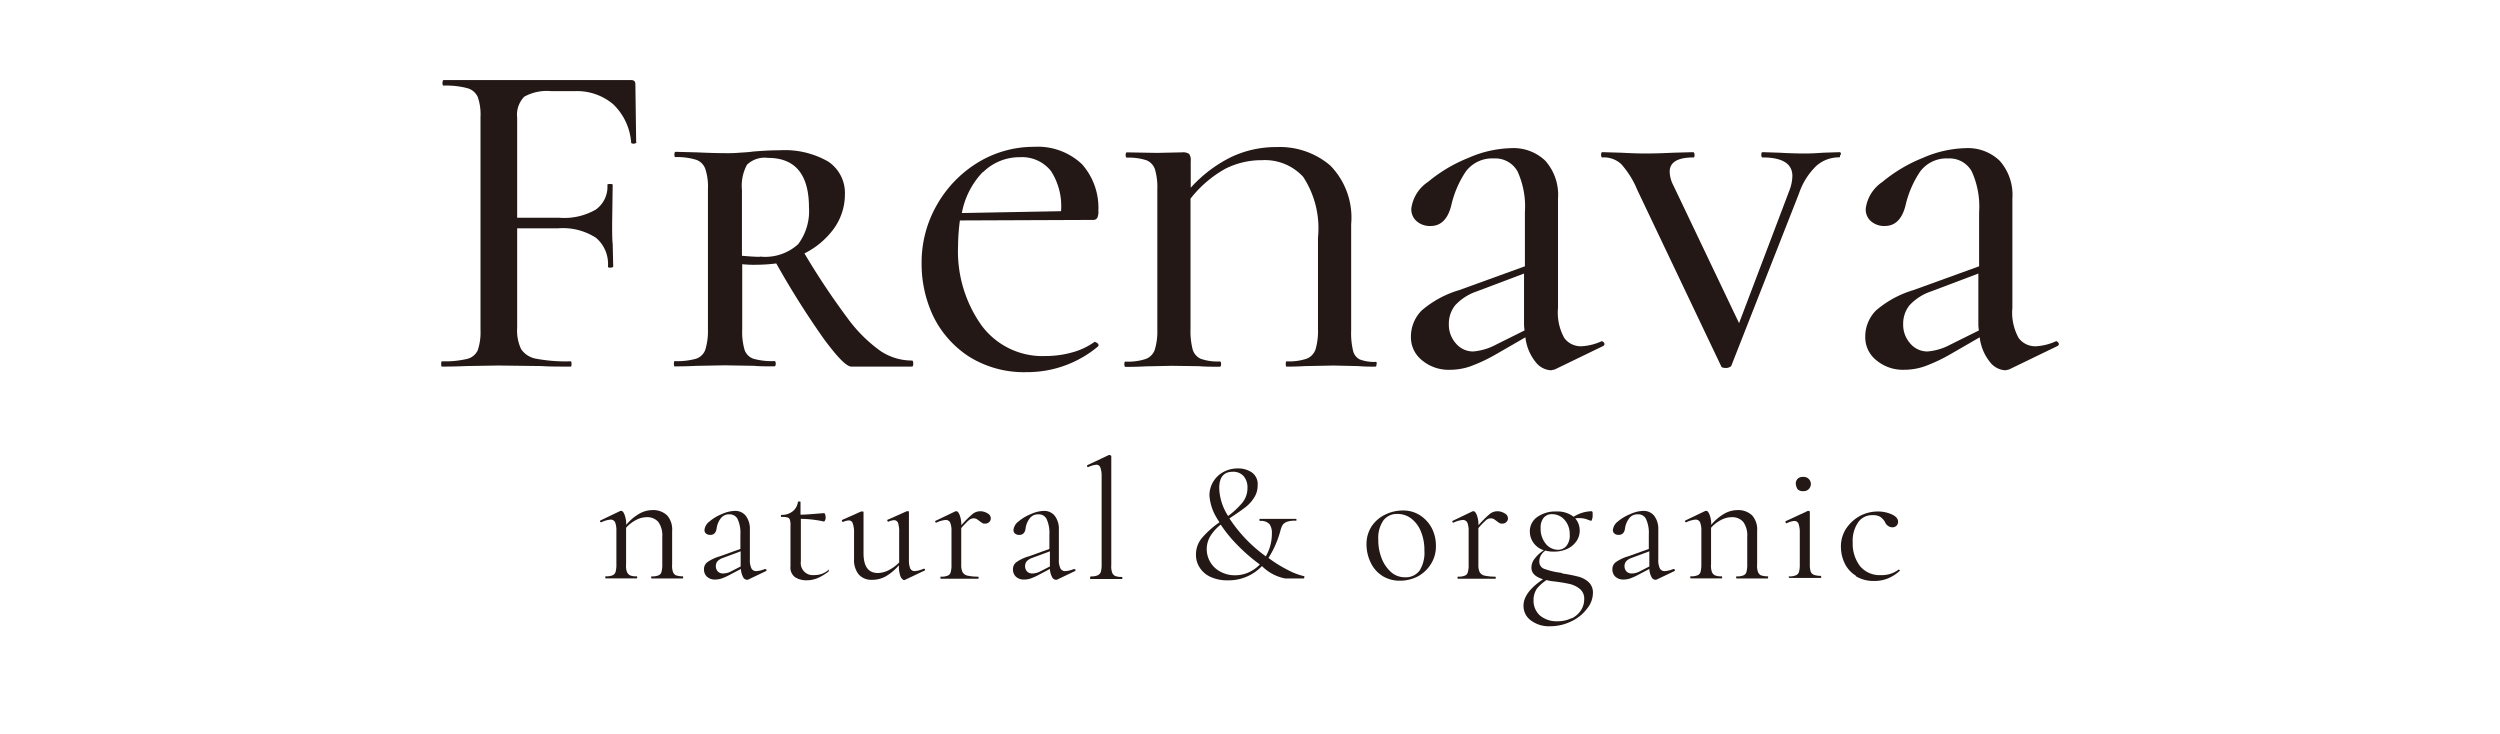 <svg height="37" viewBox="0 0 126 37" width="126" xmlns="http://www.w3.org/2000/svg" xmlns:xlink="http://www.w3.org/1999/xlink"><clipPath id="a"><path d="m0 .412h126v37h-126z"/></clipPath><g clip-path="url(#a)" transform="translate(0 -.412)"><g fill="#231815" transform="translate(22.235 4.447)"><path d="m9.854 3.125a.154.154 0 0 1 -.133.08c-.08 0-.133 0-.146-.053a2.968 2.968 0 0 0 -.9-1.928 2.819 2.819 0 0 0 -1.946-.665h-1.184a2.338 2.338 0 0 0 -1.356.279 1.3 1.3 0 0 0 -.359 1.062v5.04h2.128a3.174 3.174 0 0 0 1.835-.412 1.411 1.411 0 0 0 .585-1.25c0-.027.04-.04.133-.04s.133.013.133.04l-.027 1.943c0 .465 0 .811.027 1.037l.027 1.157a.239.239 0 0 1 -.133.04c-.08 0-.133-.013-.133-.04a1.732 1.732 0 0 0 -.6-1.463 3.068 3.068 0 0 0 -1.915-.479h-2.06v5.013a2.209 2.209 0 0 0 .2 1.077 1.15 1.15 0 0 0 .745.479 8.03 8.03 0 0 0 1.755.133c.027 0 .04.04.04.133s-.013.133-.04.133c-.638 0-1.13 0-1.476-.027l-2.168-.027-1.622.027c-.293.013-.7.027-1.223.027-.027 0-.04-.04-.04-.133s.013-.133.04-.133a4.9 4.9 0 0 0 1.263-.12.791.791 0 0 0 .545-.452 2.881 2.881 0 0 0 .133-1.024v-10.704a2.705 2.705 0 0 0 -.134-1.011.807.807 0 0 0 -.518-.452 4.22 4.22 0 0 0 -1.197-.133c-.053 0-.067-.04-.067-.133s.027-.146.067-.146h9.429c.16 0 .226.066.226.213l.04 2.912z"/><path d="m20.882 13.432c0 .093-.027.133-.066.133h-3.046c-.253 0-.7-.465-1.383-1.383a43.142 43.142 0 0 1 -2.407-3.817 7.937 7.937 0 0 1 -.971.066 5.7 5.7 0 0 1 -.745-.027v3.286a3.222 3.222 0 0 0 .12 1.037.718.718 0 0 0 .439.439 3.357 3.357 0 0 0 1.064.12c.04 0 .066.04.066.133s-.027.133-.066.133c-.426 0-.771 0-1.024-.027l-1.476-.025-1.436.027c-.266.013-.625.027-1.09.027-.027 0-.04-.04-.04-.133s.013-.133.04-.133a3.512 3.512 0 0 0 1.077-.12.747.747 0 0 0 .465-.452 3.225 3.225 0 0 0 .133-1.024v-7.077a2.833 2.833 0 0 0 -.136-1.024.748.748 0 0 0 -.465-.452 3.225 3.225 0 0 0 -1.024-.133c-.053 0-.066-.04-.066-.133s.027-.133.066-.133l1.064.027c.585.027 1.051.04 1.41.04a7.48 7.48 0 0 0 .8-.027c.239-.013.439-.027.612-.053.479-.04.931-.066 1.37-.066a4.385 4.385 0 0 1 2.434.572 1.9 1.9 0 0 1 .838 1.662 2.945 2.945 0 0 1 -.545 1.7 4.1 4.1 0 0 1 -1.494 1.265 37 37 0 0 0 2.168 3.258 7.353 7.353 0 0 0 1.649 1.649 2.85 2.85 0 0 0 1.6.492c.04 0 .066.04.066.133m-7.728-5.373a2.463 2.463 0 0 0 1.928-.625 2.763 2.763 0 0 0 .545-1.848c0-1.662-.692-2.5-2.061-2.5a1.284 1.284 0 0 0 -1.064.346 2.238 2.238 0 0 0 -.253 1.277v3.31c.332.027.638.053.9.053" transform="translate(2.909 .877)"/><path d="m26.96 12.371a.3.3 0 0 1 .133.08.1.1 0 0 1 0 .146 5.548 5.548 0 0 1 -3.564 1.29 5.227 5.227 0 0 1 -2.912-.771 5.083 5.083 0 0 1 -1.809-2.021 6.155 6.155 0 0 1 -.6-2.686 5.826 5.826 0 0 1 .771-2.952 5.933 5.933 0 0 1 2.075-2.141 5.4 5.4 0 0 1 2.819-.785 3.236 3.236 0 0 1 2.42.878 3.307 3.307 0 0 1 .824 2.341.775.775 0 0 1 -.053.359.235.235 0 0 1 -.226.106l-6.7.027a10.418 10.418 0 0 0 -.093 1.29 6.448 6.448 0 0 0 1.184 4 3.819 3.819 0 0 0 3.232 1.543 4.949 4.949 0 0 0 1.3-.173 3.5 3.5 0 0 0 1.17-.545h.027zm-5.66-8.578a4.056 4.056 0 0 0 -1.064 2.075l5-.093a3.273 3.273 0 0 0 -.505-2.021 1.86 1.86 0 0 0 -1.569-.7 2.615 2.615 0 0 0 -1.848.745" transform="translate(6.006 .834)"/><path d="m38.6 13.471c0 .093-.013.133-.04.133a8.445 8.445 0 0 1 -.9-.027l-1.223-.027-1.437.028c-.226.013-.545.027-.931.027-.027 0-.04-.04-.04-.133s.013-.133.04-.133a2.8 2.8 0 0 0 1.011-.133.768.768 0 0 0 .452-.479 3.3 3.3 0 0 0 .12-1.024v-4.603a4.729 4.729 0 0 0 -.745-3.059 2.619 2.619 0 0 0 -2.075-.841 4.041 4.041 0 0 0 -1.862.439 5.823 5.823 0 0 0 -1.742 1.5v6.569a3.727 3.727 0 0 0 .106 1.024.744.744 0 0 0 .412.479 2.528 2.528 0 0 0 .957.133c.04 0 .066.04.066.133s-.027.133-.066.133c-.426 0-.771 0-1.024-.027l-1.379-.019-1.317.027c-.266.013-.612.027-1.037.027-.027 0-.053-.04-.053-.133s.013-.133.053-.133a2.833 2.833 0 0 0 1.024-.133.76.76 0 0 0 .452-.452 3.074 3.074 0 0 0 .133-1.011v-7.075a3.24 3.24 0 0 0 -.12-1.024.754.754 0 0 0 -.426-.452 2.893 2.893 0 0 0 -.984-.133c-.04 0-.066-.04-.066-.133s.027-.133.066-.133l1.5.027 1.275-.027a.543.543 0 0 1 .359.08.543.543 0 0 1 .08.359v1.343a6.8 6.8 0 0 1 2.061-1.556 5.242 5.242 0 0 1 2.261-.492 3.91 3.91 0 0 1 2.713.931 3.751 3.751 0 0 1 1.051 2.952v5.346a3.846 3.846 0 0 0 .093 1.024.653.653 0 0 0 .346.452 2.036 2.036 0 0 0 .811.12c.027 0 .04.04.04.133" transform="translate(8.539 .838)"/><path d="m46.365 12.3s.106.04.133.106a.108.108 0 0 1 -.053.146l-2.445 1.185-.186.04a1.047 1.047 0 0 1 -.771-.412 2.42 2.42 0 0 1 -.519-1.25l-1.476.851a8.217 8.217 0 0 1 -1.3.612 3.124 3.124 0 0 1 -1.024.173 2.082 2.082 0 0 1 -1.41-.479 1.472 1.472 0 0 1 -.559-1.157 1.866 1.866 0 0 1 .545-1.356 5.138 5.138 0 0 1 1.888-1.024l3.311-1.2v-2.723a4.274 4.274 0 0 0 -.372-2.061 1.28 1.28 0 0 0 -1.188-.651 1.656 1.656 0 0 0 -1.423.665 5.1 5.1 0 0 0 -.731 1.715c-.173.678-.519 1.024-1.037 1.024a1.009 1.009 0 0 1 -.718-.253.782.782 0 0 1 -.253-.652 1.921 1.921 0 0 1 .838-1.317 7.564 7.564 0 0 1 2.035-1.21 5.677 5.677 0 0 1 2.18-.492 2.308 2.308 0 0 1 1.7.638 2.588 2.588 0 0 1 .638 1.9v5.506a2.638 2.638 0 0 0 .319 1.529 1.037 1.037 0 0 0 .878.412 2.779 2.779 0 0 0 1-.253h.027zm-3.883-.532a2.259 2.259 0 0 1 -.027-.372v-2.496l-2.38.9a2.621 2.621 0 0 0 -1.09.7 1.485 1.485 0 0 0 -.319.957 1.415 1.415 0 0 0 .359.971 1.129 1.129 0 0 0 .864.4 2.941 2.941 0 0 0 1.157-.346z" transform="translate(12.121 .851)"/><path d="m56.008 2.863c0 .093-.013.133-.04.133a1.707 1.707 0 0 0 -1.17.439 3.484 3.484 0 0 0 -.864 1.383l-3.418 8.7a.421.421 0 0 1 -.253.093c-.146 0-.239-.027-.253-.093l-4.228-8.886a4.523 4.523 0 0 0 -.811-1.3 1.28 1.28 0 0 0 -.945-.332c-.04 0-.066-.04-.066-.133s.027-.133.066-.133l.931.027c.492.027.9.04 1.25.04.386 0 .851-.013 1.41-.04l1-.027a.167.167 0 0 1 .053.133c0 .093-.013.133-.053.133q-1.2 0-1.2.718a1.588 1.588 0 0 0 .186.692l3.311 6.942 2.527-6.662a2.154 2.154 0 0 0 .16-.758c-.001-.617-.501-.932-1.501-.932-.04 0-.066-.04-.066-.133s.027-.133.066-.133l.838.027c.465.027.891.04 1.29.04.279 0 .585-.013.931-.04l.851-.027a.192.192 0 0 1 .04.133" transform="translate(14.5 .9)"/><path d="m63.585 12.3s.106.04.133.106a.108.108 0 0 1 -.053.146l-2.447 1.184-.186.04a1.047 1.047 0 0 1 -.771-.412 2.42 2.42 0 0 1 -.519-1.25l-1.476.851a8.217 8.217 0 0 1 -1.3.612 3.124 3.124 0 0 1 -1.024.173 2.082 2.082 0 0 1 -1.41-.479 1.472 1.472 0 0 1 -.559-1.157 1.866 1.866 0 0 1 .545-1.356 5.138 5.138 0 0 1 1.882-1.023l3.311-1.2v-2.723a4.274 4.274 0 0 0 -.372-2.061 1.28 1.28 0 0 0 -1.18-.651 1.656 1.656 0 0 0 -1.423.665 5.1 5.1 0 0 0 -.736 1.714c-.173.678-.519 1.024-1.037 1.024a1.009 1.009 0 0 1 -.718-.253.782.782 0 0 1 -.245-.65 1.921 1.921 0 0 1 .838-1.317 7.564 7.564 0 0 1 2.035-1.21 5.677 5.677 0 0 1 2.177-.493 2.307 2.307 0 0 1 1.7.638 2.588 2.588 0 0 1 .638 1.9v5.506a2.638 2.638 0 0 0 .319 1.529 1.037 1.037 0 0 0 .878.412 2.779 2.779 0 0 0 1-.253h.027zm-3.885-.531a2.26 2.26 0 0 1 -.027-.372v-2.497l-2.38.9a2.621 2.621 0 0 0 -1.09.7 1.485 1.485 0 0 0 -.319.957 1.415 1.415 0 0 0 .359.971 1.129 1.129 0 0 0 .864.4 2.941 2.941 0 0 0 1.157-.346z" transform="translate(17.801 .851)"/><path d="m10.209 19.691s0 .053-.027.053h-1.556c-.013 0-.027-.013-.027-.053s0-.053.027-.053a.782.782 0 0 0 .346-.053.242.242 0 0 0 .146-.173 1.313 1.313 0 0 0 .04-.372v-1.4a1.159 1.159 0 0 0 -.2-.745.734.734 0 0 0 -.6-.239 1.146 1.146 0 0 0 -.532.146 1.707 1.707 0 0 0 -.492.386v1.848a.923.923 0 0 0 .04.372.379.379 0 0 0 .146.173.746.746 0 0 0 .346.053c.013 0 .027.013.027.053s0 .053-.027.053h-1.553c-.013 0-.027-.013-.027-.053s0-.053.027-.053a.782.782 0 0 0 .346-.053.27.27 0 0 0 .146-.173 1.313 1.313 0 0 0 .04-.372v-1.7a1.086 1.086 0 0 0 -.066-.426.243.243 0 0 0 -.226-.133 1.326 1.326 0 0 0 -.465.133h-.015a.058.058 0 0 1 -.053-.04c0-.027 0-.04.027-.053l1-.479h.053q.08 0 .16.2a1.389 1.389 0 0 1 .08.505 2.437 2.437 0 0 1 .652-.559 1.359 1.359 0 0 1 .665-.186 1.018 1.018 0 0 1 .745.266 1.072 1.072 0 0 1 .253.785v1.689a.923.923 0 0 0 .04.372.315.315 0 0 0 .146.173 1.042 1.042 0 0 0 .346.053c.013 0 .027.013.027.053" transform="translate(1.986 5.376)"/><path d="m13.072 19.269a.039.039 0 0 1 .04.04c0 .027 0 .04-.027.053l-.891.426a.27.27 0 0 1 -.066.013.24.24 0 0 1 -.2-.146.959.959 0 0 1 -.106-.4l-.532.279a2.9 2.9 0 0 1 -.439.2 1.018 1.018 0 0 1 -.332.053.576.576 0 0 1 -.412-.146.491.491 0 0 1 -.146-.359.437.437 0 0 1 .173-.372 2.118 2.118 0 0 1 .625-.293l1.037-.372v-.718a1.661 1.661 0 0 0 -.146-.8.452.452 0 0 0 -.4-.226.516.516 0 0 0 -.452.213 1.073 1.073 0 0 0 -.2.492c-.027.213-.133.332-.319.332a.338.338 0 0 1 -.213-.066.223.223 0 0 1 -.08-.186.614.614 0 0 1 .253-.426 2.226 2.226 0 0 1 .625-.372 1.659 1.659 0 0 1 .652-.16.678.678 0 0 1 .545.239 1.086 1.086 0 0 1 .213.7v1.523a.92.92 0 0 0 .08.439.261.261 0 0 0 .253.133 1.31 1.31 0 0 0 .426-.106h.013zm-1.263-.133v-.771l-.891.332a.672.672 0 0 0 -.279.173.371.371 0 0 0 -.08.239.381.381 0 0 0 .106.279.362.362 0 0 0 .266.093.866.866 0 0 0 .346-.08l.519-.266z" transform="translate(3.285 5.386)"/><path d="m15.234 19.4a.058.058 0 0 1 .053.04v.053a2.512 2.512 0 0 1 -.572.346 1.459 1.459 0 0 1 -.532.106 1.056 1.056 0 0 1 -.6-.16.6.6 0 0 1 -.226-.545v-2.02a1 1 0 0 0 -.027-.319c-.027-.066-.053-.106-.12-.12a.827.827 0 0 0 -.293-.027c-.027 0-.04-.013-.04-.053s0-.053.04-.053a.857.857 0 0 0 .559-.186.709.709 0 0 0 .255-.462c0-.013.027-.027.066-.027s.066 0 .066.027v.638c.293 0 .678-.04 1.2-.08a.187.187 0 0 1 .04.066.478.478 0 0 1 .027.146.312.312 0 0 1 -.027.146c-.027.053-.04.066-.066.066a5.544 5.544 0 0 0 -1.157-.133v2.141a.609.609 0 0 0 .678.692 1.067 1.067 0 0 0 .692-.239h.013z" transform="translate(4.248 5.267)"/><path d="m19.326 19.239a.058.058 0 0 1 .053.04c0 .027 0 .04-.027.053l-1.011.479h-.041a.372.372 0 0 1 -.16-.186 1.416 1.416 0 0 1 -.08-.519v-.04a2.694 2.694 0 0 1 -.665.559 1.4 1.4 0 0 1 -.692.173.851.851 0 0 1 -.665-.266 1.153 1.153 0 0 1 -.239-.785v-1.317a1.307 1.307 0 0 0 -.066-.479.2.2 0 0 0 -.2-.146.746.746 0 0 0 -.293.08.091.091 0 0 1 -.053-.053c0-.027 0-.053.013-.053l.957-.426h.093c.027.013.027.027.027.053v2.048q0 1 .718 1a1.25 1.25 0 0 0 .559-.146 2.023 2.023 0 0 0 .519-.386v-1.492a1.518 1.518 0 0 0 -.053-.492.211.211 0 0 0 -.2-.146.746.746 0 0 0 -.293.08.091.091 0 0 1 -.053-.053c0-.027 0-.053.027-.053l.957-.426h.08c.027.013.027.027.027.053v2.407a1.086 1.086 0 0 0 .066.426.243.243 0 0 0 .226.133 1.414 1.414 0 0 0 .452-.12h.013z" transform="translate(5.01 5.39)"/><path d="m21.353 16.446a.279.279 0 0 1 .173.253.241.241 0 0 1 -.08.186.281.281 0 0 1 -.213.08.219.219 0 0 1 -.133-.027c-.04-.027-.08-.053-.133-.093s-.106-.08-.146-.106a.316.316 0 0 0 -.16-.04.365.365 0 0 0 -.239.093 3.841 3.841 0 0 0 -.386.4v1.848a.844.844 0 0 0 .066.372.379.379 0 0 0 .239.173 2.424 2.424 0 0 0 .532.053c.027 0 .04.013.04.053s0 .053-.04.053h-1.86c-.013 0-.027-.013-.027-.053s0-.053.027-.053a.782.782 0 0 0 .346-.053.242.242 0 0 0 .146-.173 1.251 1.251 0 0 0 .04-.372v-1.7a1.086 1.086 0 0 0 -.066-.426.243.243 0 0 0 -.226-.133 1.325 1.325 0 0 0 -.465.133h-.013a.058.058 0 0 1 -.053-.04c0-.027 0-.04.027-.053l1-.479h.051q.08 0 .16.2a1.389 1.389 0 0 1 .08.505 5.36 5.36 0 0 1 .559-.559.619.619 0 0 1 .4-.146.669.669 0 0 1 .359.106" transform="translate(6.175 5.39)"/><path d="m24.782 19.269a.039.039 0 0 1 .04.04c0 .027 0 .04-.027.053l-.891.426a.271.271 0 0 1 -.066.013.24.24 0 0 1 -.2-.146.959.959 0 0 1 -.106-.4l-.532.28a2.9 2.9 0 0 1 -.439.2 1.018 1.018 0 0 1 -.332.053.576.576 0 0 1 -.412-.146.491.491 0 0 1 -.146-.359.437.437 0 0 1 .173-.372 2.118 2.118 0 0 1 .625-.293l1.037-.372v-.718a1.661 1.661 0 0 0 -.146-.8.427.427 0 0 0 -.4-.226.516.516 0 0 0 -.452.213 1.017 1.017 0 0 0 -.2.492c-.027.213-.133.332-.319.332a.338.338 0 0 1 -.213-.066.223.223 0 0 1 -.08-.186.614.614 0 0 1 .253-.426 2.226 2.226 0 0 1 .625-.372 1.659 1.659 0 0 1 .652-.16.678.678 0 0 1 .545.239 1.086 1.086 0 0 1 .213.7v1.522a.92.92 0 0 0 .08.439.261.261 0 0 0 .253.133 1.31 1.31 0 0 0 .426-.106h.013zm-1.25-.133v-.771l-.891.332a.672.672 0 0 0 -.279.173.371.371 0 0 0 -.08.239.381.381 0 0 0 .106.279.362.362 0 0 0 .266.093.866.866 0 0 0 .346-.081l.519-.266z" transform="translate(7.148 5.386)"/><path d="m24.64 20.38s0-.053.027-.053a.782.782 0 0 0 .346-.053.294.294 0 0 0 .16-.173 1.313 1.313 0 0 0 .04-.372v-4.442a1.244 1.244 0 0 0 -.066-.452.205.205 0 0 0 -.213-.133 1.207 1.207 0 0 0 -.4.12h-.014a.1.1 0 0 1 -.04-.04v-.053l1.1-.519h.04a.082.082 0 0 1 .053.027c.027.013.027.027.027.053v5.466a.958.958 0 0 0 .04.372.315.315 0 0 0 .146.173.782.782 0 0 0 .346.053c.013 0 .027.013.027.053s0 .053-.027.053h-1.579c-.013 0-.027-.013-.027-.053" transform="translate(8.074 4.687)"/><path d="m34.062 20.212s0 .053-.027.053h-.935a2.257 2.257 0 0 1 -1.17-.625 2.308 2.308 0 0 1 -1.729.718 1.965 1.965 0 0 1 -.891-.186 1.249 1.249 0 0 1 -.532-.479 1.168 1.168 0 0 1 -.173-.625 1.285 1.285 0 0 1 .306-.851 4.861 4.861 0 0 1 .878-.785 3.927 3.927 0 0 1 -.253-.426 2.514 2.514 0 0 1 -.253-.931 1.343 1.343 0 0 1 .692-1.17 1.508 1.508 0 0 1 .745-.186 1.221 1.221 0 0 1 .7.2.716.716 0 0 1 .293.652 1.092 1.092 0 0 1 -.173.612 1.835 1.835 0 0 1 -.426.479q-.259.2-.678.479a1.545 1.545 0 0 1 -.146.093 7.219 7.219 0 0 0 1.835 1.915 2.278 2.278 0 0 0 .306-1.157.776.776 0 0 0 -.12-.465.574.574 0 0 0 -.479-.16c-.013 0-.027-.013-.027-.053s0-.053.027-.053h1.8a.039.039 0 0 1 .04.04c0 .04 0 .053-.04.053a1.217 1.217 0 0 0 -.439.053.543.543 0 0 0 -.213.146 1.207 1.207 0 0 0 -.12.306 4.906 4.906 0 0 1 -.6 1.37 6.217 6.217 0 0 0 .984.612 3.266 3.266 0 0 0 .8.306c.027 0 .027.027.027.053m-2.819-.239a1.852 1.852 0 0 0 .572-.4c-.04-.027-.08-.066-.16-.12a8.87 8.87 0 0 1 -1-.891 6.68 6.68 0 0 1 -.811-1 2.273 2.273 0 0 0 -.519.572 1.28 1.28 0 0 0 .519 1.809 1.522 1.522 0 0 0 .731.173 1.679 1.679 0 0 0 .678-.146m-1.051-2.833a4.126 4.126 0 0 0 .731-.678 1.174 1.174 0 0 0 .258-.747.856.856 0 0 0 -.2-.6.7.7 0 0 0 -.545-.213c-.452 0-.678.279-.678.824a2.731 2.731 0 0 0 .452 1.41" transform="translate(9.437 4.855)"/><path d="m35.868 19.608a1.58 1.58 0 0 1 -.585-.665 2.1 2.1 0 0 1 -.213-.9 1.646 1.646 0 0 1 .266-.944 1.722 1.722 0 0 1 .692-.585 2 2 0 0 1 .864-.2 1.554 1.554 0 0 1 .891.253 1.73 1.73 0 0 1 .585.652 1.919 1.919 0 0 1 .2.864 1.656 1.656 0 0 1 -.253.931 1.764 1.764 0 0 1 -.665.625 1.927 1.927 0 0 1 -.9.213 1.641 1.641 0 0 1 -.878-.239m1.862-.253a1.686 1.686 0 0 0 .253-1.024 2.412 2.412 0 0 0 -.173-.957 1.546 1.546 0 0 0 -.479-.652 1.13 1.13 0 0 0 -.7-.239.848.848 0 0 0 -.718.332 1.548 1.548 0 0 0 -.253.957 2.5 2.5 0 0 0 .173.957 1.784 1.784 0 0 0 .479.692 1.034 1.034 0 0 0 .692.253.857.857 0 0 0 .731-.332" transform="translate(11.567 5.38)"/><path d="m40.953 16.446a.279.279 0 0 1 .173.253.241.241 0 0 1 -.08.186.281.281 0 0 1 -.213.08.219.219 0 0 1 -.133-.027c-.04-.027-.08-.053-.133-.093s-.106-.08-.146-.106a.316.316 0 0 0 -.16-.04.365.365 0 0 0 -.239.093 3.842 3.842 0 0 0 -.386.4v1.848a.844.844 0 0 0 .066.372.379.379 0 0 0 .239.173 2.424 2.424 0 0 0 .532.053c.027 0 .04.013.04.053s0 .053-.04.053h-1.86c-.013 0-.027-.013-.027-.053s0-.053.027-.053a.782.782 0 0 0 .346-.053.242.242 0 0 0 .146-.173 1.251 1.251 0 0 0 .04-.372v-1.7a1.086 1.086 0 0 0 -.066-.426.243.243 0 0 0 -.226-.133 1.326 1.326 0 0 0 -.465.133h-.013a.058.058 0 0 1 -.053-.04c0-.027 0-.04.027-.053l1-.479h.051q.08 0 .16.2a1.389 1.389 0 0 1 .08.505 5.361 5.361 0 0 1 .559-.559.619.619 0 0 1 .4-.146.669.669 0 0 1 .359.106" transform="translate(12.639 5.39)"/><path d="m42.975 19.478a7.938 7.938 0 0 1 .811.16 1.229 1.229 0 0 1 .519.279.713.713 0 0 1 .213.559 1.246 1.246 0 0 1 -.293.771 2.079 2.079 0 0 1 -.785.638 2.41 2.41 0 0 1 -1.064.253 1.522 1.522 0 0 1 -.984-.293.9.9 0 0 1 -.372-.745c0-.452.332-.891.984-1.33-.386-.12-.585-.306-.585-.585a.724.724 0 0 1 .173-.465 1.71 1.71 0 0 1 .452-.412 1.012 1.012 0 0 1 -.519-.372.979.979 0 0 1 -.186-.572.872.872 0 0 1 .372-.731 1.571 1.571 0 0 1 .957-.279 1.33 1.33 0 0 1 .878.266 1.752 1.752 0 0 1 .918-.279c.013 0 .027.027.04.066v.133a.517.517 0 0 1 -.027.2c-.013.066-.04.093-.066.08a1.778 1.778 0 0 1 -.186-.066 1.112 1.112 0 0 0 -.386-.066 1.217 1.217 0 0 0 -.213.013.915.915 0 0 1 .226.612.928.928 0 0 1 -.16.532 1.169 1.169 0 0 1 -.452.386 1.587 1.587 0 0 1 -.678.146 1.528 1.528 0 0 1 -.439-.053.773.773 0 0 0 -.226.239.618.618 0 0 0 -.08.306.377.377 0 0 0 .239.372 3.562 3.562 0 0 0 .731.186l.173.027zm.479 2.261a1.175 1.175 0 0 0 .465-.412 1 1 0 0 0 .16-.545.627.627 0 0 0 -.213-.519 1.293 1.293 0 0 0 -.505-.253c-.186-.04-.465-.093-.811-.133a2.444 2.444 0 0 1 -.372-.066 2.177 2.177 0 0 0 -.479.426 1.016 1.016 0 0 0 -.173.585 1 1 0 0 0 .319.771 1.292 1.292 0 0 0 .878.293 1.6 1.6 0 0 0 .731-.16m-1.41-5.067a.771.771 0 0 0 -.16.532 1.179 1.179 0 0 0 .266.8.792.792 0 0 0 .612.293.542.542 0 0 0 .426-.2.832.832 0 0 0 .16-.585 1.051 1.051 0 0 0 -.266-.731.829.829 0 0 0 -.625-.279.515.515 0 0 0 -.412.173" transform="translate(13.53 5.39)"/><path d="m47.5 19.269a.039.039 0 0 1 .04.04c0 .027 0 .04-.027.053l-.891.426a.27.27 0 0 1 -.066.013.24.24 0 0 1 -.2-.146.959.959 0 0 1 -.106-.4l-.532.279a2.9 2.9 0 0 1 -.439.2 1.018 1.018 0 0 1 -.332.053.576.576 0 0 1 -.412-.146.491.491 0 0 1 -.146-.359.437.437 0 0 1 .173-.372 2.118 2.118 0 0 1 .625-.293l1.037-.372v-.718a1.661 1.661 0 0 0 -.146-.8.427.427 0 0 0 -.4-.226.516.516 0 0 0 -.452.213 1.073 1.073 0 0 0 -.2.492c-.027.213-.133.332-.319.332a.338.338 0 0 1 -.213-.066.223.223 0 0 1 -.08-.186.614.614 0 0 1 .253-.426 2.226 2.226 0 0 1 .625-.372 1.659 1.659 0 0 1 .652-.16.678.678 0 0 1 .545.239 1.087 1.087 0 0 1 .213.7v1.523a.919.919 0 0 0 .08.439.261.261 0 0 0 .253.133 1.31 1.31 0 0 0 .426-.106h.013zm-1.25-.133v-.771l-.891.332a.672.672 0 0 0 -.279.173.371.371 0 0 0 -.08.239.381.381 0 0 0 .106.279.362.362 0 0 0 .266.093.866.866 0 0 0 .346-.08l.519-.266z" transform="translate(14.641 5.386)"/><path d="m51.329 19.691s0 .053-.027.053h-1.556c-.013 0-.027-.013-.027-.053s0-.053.027-.053a.782.782 0 0 0 .346-.053.242.242 0 0 0 .146-.173 1.313 1.313 0 0 0 .04-.372v-1.4a1.158 1.158 0 0 0 -.2-.745.734.734 0 0 0 -.6-.239 1.146 1.146 0 0 0 -.532.146 1.707 1.707 0 0 0 -.492.386v1.848a.924.924 0 0 0 .04.372.315.315 0 0 0 .146.173.746.746 0 0 0 .346.053c.013 0 .027.013.027.053s0 .053-.027.053h-1.553c-.013 0-.027-.013-.027-.053s0-.053.027-.053a.782.782 0 0 0 .346-.053.242.242 0 0 0 .146-.173 1.313 1.313 0 0 0 .04-.372v-1.7a1.086 1.086 0 0 0 -.066-.426.243.243 0 0 0 -.226-.133 1.326 1.326 0 0 0 -.465.133h-.013a.058.058 0 0 1 -.053-.04c0-.027 0-.04.027-.053l1-.479h.053q.08 0 .16.2a1.389 1.389 0 0 1 .08.505 2.437 2.437 0 0 1 .652-.559 1.359 1.359 0 0 1 .665-.186 1.018 1.018 0 0 1 .745.266 1.072 1.072 0 0 1 .253.785v1.689a.923.923 0 0 0 .04.372.315.315 0 0 0 .146.173 1.042 1.042 0 0 0 .346.053c.013 0 .027.013.027.053" transform="translate(15.548 5.376)"/><path d="m51.11 20.107s0-.053.013-.053a.782.782 0 0 0 .346-.054.26.26 0 0 0 .16-.173 1.313 1.313 0 0 0 .04-.372v-1.609a1.244 1.244 0 0 0 -.066-.452.216.216 0 0 0 -.213-.133.948.948 0 0 0 -.386.12.1.1 0 0 1 -.053-.04v-.066l1.117-.519h.08a.069.069 0 0 1 .027.053v2.62a1.251 1.251 0 0 0 .04.372.291.291 0 0 0 .16.173 1.042 1.042 0 0 0 .346.053c.013 0 .027.013.027.053s0 .053-.027.053h-1.585a.078.078 0 0 1 -.013-.053m.439-4.415a.618.618 0 0 1 -.093-.266.343.343 0 0 1 .093-.266.375.375 0 0 1 .279-.093.36.36 0 1 1 0 .718.375.375 0 0 1 -.279-.093" transform="translate(16.805 4.961)"/><path d="m53.795 19.582a1.483 1.483 0 0 1 -.559-.625 1.906 1.906 0 0 1 -.186-.811 1.627 1.627 0 0 1 .279-.957 1.983 1.983 0 0 1 .7-.625 1.951 1.951 0 0 1 .891-.213 1.694 1.694 0 0 1 .692.146c.213.093.319.226.319.372a.293.293 0 0 1 -.08.2.3.3 0 0 1 -.213.08.415.415 0 0 1 -.372-.279.882.882 0 0 0 -.239-.253.7.7 0 0 0 -.372-.08.847.847 0 0 0 -.745.372 1.639 1.639 0 0 0 -.266 1 1.873 1.873 0 0 0 .359 1.184 1.288 1.288 0 0 0 1.077.465 1.386 1.386 0 0 0 .878-.279.082.082 0 0 1 .053.027.025.025 0 0 1 0 .04 2.044 2.044 0 0 1 -.612.386 1.792 1.792 0 0 1 -.665.12 1.7 1.7 0 0 1 -.931-.239" transform="translate(17.498 5.393)"/></g></g></svg>